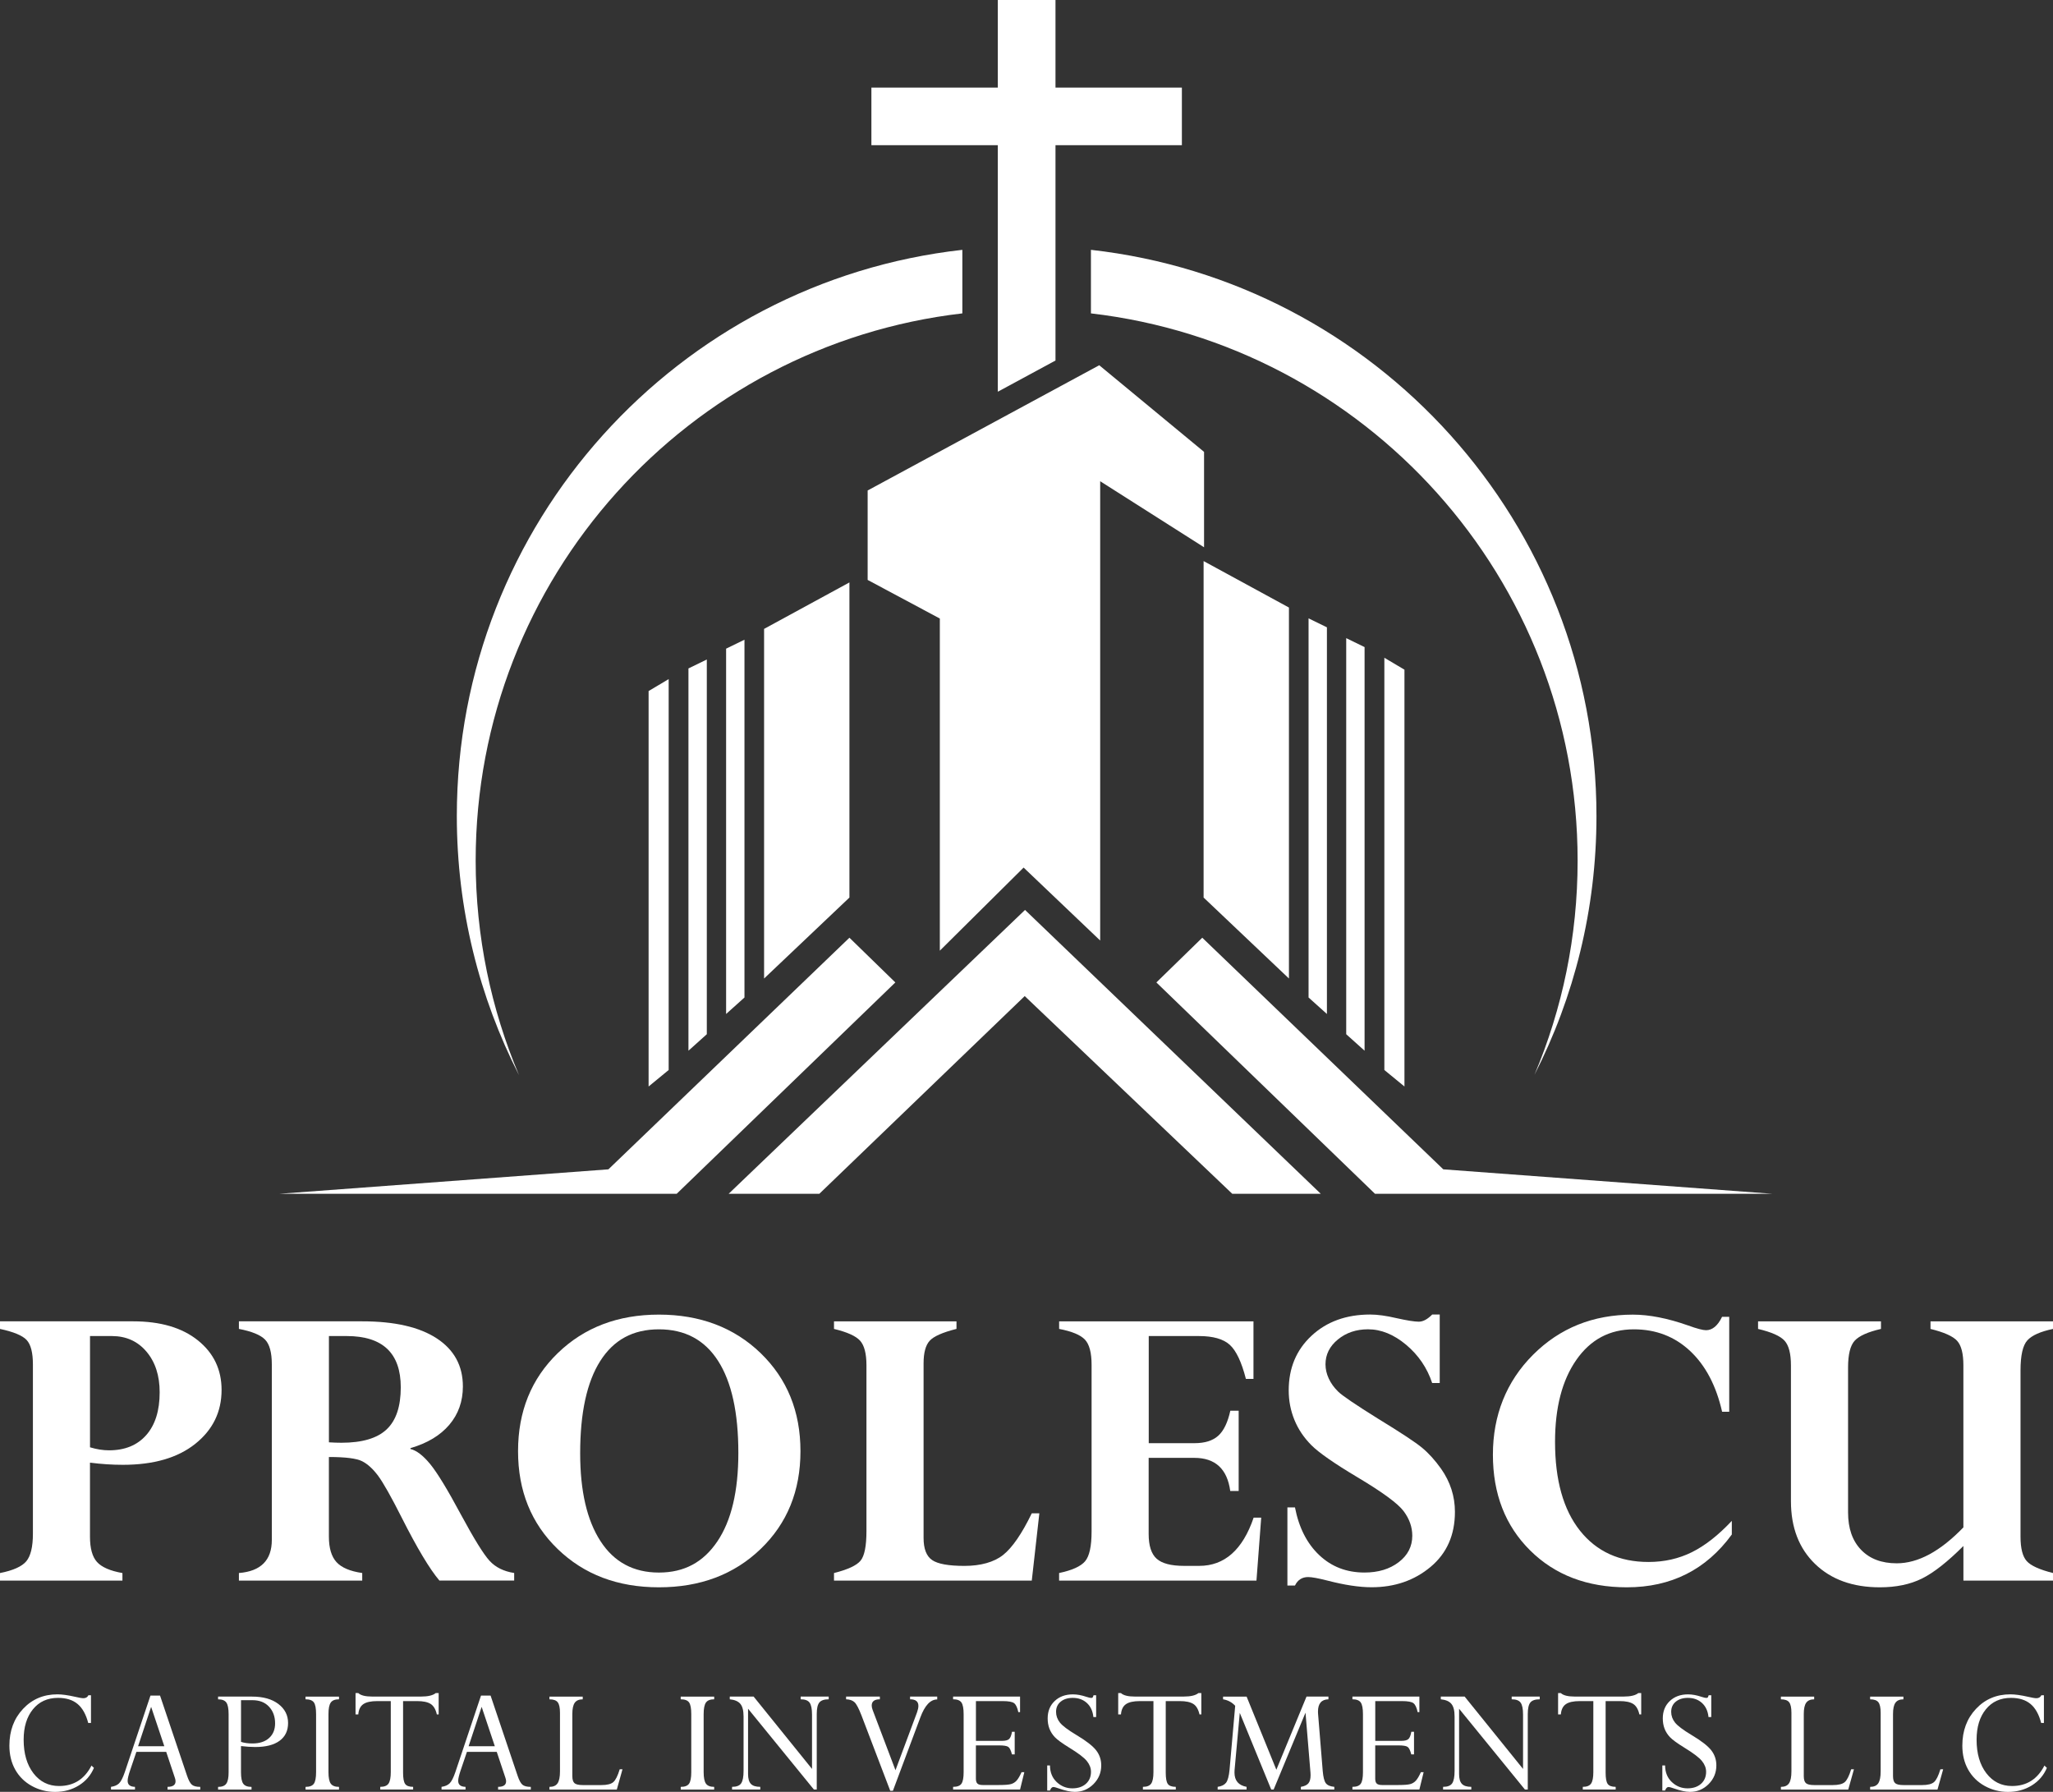 <?xml version="1.0" encoding="UTF-8"?>
<svg id="Layer_1" data-name="Layer 1" xmlns="http://www.w3.org/2000/svg" viewBox="0 0 721.21 629.42">
  <rect x="0" y="0" width="721.21" height="629.42" fill="#333333" stroke="none"/>
  <defs>
    <style>
      .cls-1 {
        fill: #fff;
        stroke-width: 0px;
      }
    </style>
  </defs>
  <g>
    <path class="cls-1" d="M0,464.14h46.75c9.63,0,17.22,2.23,22.77,6.69,5.55,4.46,8.32,10.26,8.32,17.41,0,7.7-3.08,14.01-9.24,18.93-6.16,4.92-14.63,7.37-25.43,7.37-3.75,0-7.6-.25-11.56-.76v26c0,4.11.82,7.07,2.47,8.9,1.65,1.82,4.62,3.12,8.93,3.88v2.66H0v-2.66c4.61-.91,7.69-2.29,9.24-4.14,1.54-1.85,2.32-5.08,2.32-9.69v-59.45c0-4.15-.74-7.02-2.21-8.59-1.47-1.57-4.59-2.86-9.35-3.88v-2.66ZM39.3,469.31h-7.68v39.08c2.33.71,4.56,1.06,6.69,1.06,5.57,0,9.93-1.79,13.07-5.36,3.14-3.57,4.71-8.58,4.71-15.02,0-5.88-1.55-10.64-4.64-14.29-3.09-3.65-7.15-5.47-12.16-5.47Z"/>
    <path class="cls-1" d="M83.93,555.21v-2.66c7.7-.61,11.56-4.49,11.56-11.63v-61.65c0-4.21-.8-7.12-2.4-8.74-1.6-1.62-4.65-2.86-9.16-3.73v-2.66h43.33c11.35,0,20.08,2,26.19,6,6.11,4.01,9.16,9.63,9.16,16.88,0,5.22-1.59,9.71-4.76,13.45-3.18,3.75-7.73,6.49-13.66,8.21v.3c2.13.51,4.43,2.27,6.92,5.29,2.48,3.02,6.09,8.93,10.81,17.75,4.62,8.56,7.98,13.98,10.08,16.26,2.1,2.28,4.98,3.7,8.63,4.26v2.66h-26.27c-3.44-4.07-7.86-11.45-13.25-22.13-3.71-7.34-6.47-12.23-8.27-14.66-1.8-2.43-3.68-4.14-5.63-5.13-1.95-.99-5.84-1.48-11.67-1.48v27.98c0,4.01.89,6.98,2.66,8.93,1.77,1.95,4.79,3.23,9.05,3.84v2.66h-43.33ZM121.78,469.31h-6.23v37.33c1.57.1,3.04.15,4.41.15,7.25,0,12.53-1.56,15.85-4.68,3.32-3.12,4.98-8.04,4.98-14.78,0-12.01-6.34-18.02-19.01-18.02Z"/>
    <path class="cls-1" d="M281.2,509.75c0,13.94-4.66,25.39-13.99,34.36-9.33,8.97-21.24,13.46-35.73,13.46s-26.3-4.49-35.58-13.46c-9.28-8.97-13.91-20.42-13.91-34.36s4.65-25.42,13.95-34.44c9.3-9.02,21.15-13.53,35.54-13.53s26.4,4.51,35.73,13.53c9.32,9.02,13.99,20.5,13.99,34.44ZM259.38,510.36c0-14.14-2.37-24.91-7.11-32.31-4.74-7.4-11.67-11.1-20.79-11.1s-15.89,3.7-20.6,11.1c-4.71,7.4-7.07,18.22-7.07,32.46,0,13.23,2.38,23.52,7.15,30.86,4.76,7.35,11.6,11.02,20.52,11.02s15.61-3.65,20.53-10.95c4.92-7.3,7.37-17.66,7.37-31.09Z"/>
    <path class="cls-1" d="M336.01,464.14v2.66c-4.86,1.22-8.01,2.61-9.43,4.18-1.42,1.57-2.13,4.21-2.13,7.91v61.35c0,3.8,1,6.39,3,7.76,2,1.37,5.79,2.05,11.37,2.05s10.35-1.28,13.57-3.84c3.22-2.56,6.58-7.44,10.07-14.63h2.66l-2.66,23.64h-69.48v-2.66c4.83-1.22,7.94-2.66,9.32-4.33,1.39-1.67,2.08-5.15,2.08-10.42v-58.23c0-4.1-.75-6.98-2.23-8.63-1.49-1.65-4.54-3.03-9.17-4.14v-2.66h43.03Z"/>
    <path class="cls-1" d="M432.18,495.53h2.96v28.2h-2.96c-1.06-7.76-5.27-11.63-12.62-11.63h-16.04v26.76c0,4.11.94,7,2.81,8.67s5.08,2.51,9.64,2.51h5.31c8.9,0,15.27-5.65,19.12-16.95h2.66l-1.67,22.12h-69.33v-2.66c4.58-.96,7.62-2.34,9.14-4.14,1.51-1.8,2.27-5.28,2.27-10.45v-58.54c0-4.26-.78-7.21-2.34-8.86s-4.58-2.9-9.06-3.76v-2.66h68.27v20.22h-2.66c-1.52-5.93-3.41-9.92-5.66-11.97-2.26-2.05-5.87-3.08-10.83-3.08h-17.64v37.63h16.04c3.65,0,6.43-.87,8.36-2.6,1.93-1.73,3.35-4.67,4.26-8.8Z"/>
    <path class="cls-1" d="M505.77,461.78v24.02h-2.66c-1.77-5.32-4.82-9.79-9.14-13.42-4.33-3.62-8.79-5.44-13.39-5.44-4.15,0-7.67,1.19-10.58,3.57-2.91,2.38-4.36,5.3-4.36,8.74,0,1.67.38,3.33,1.14,4.98.76,1.65,1.86,3.18,3.31,4.6,1.45,1.42,6.1,4.58,13.96,9.48,8.02,4.9,13.19,8.31,15.52,10.24,2.33,1.93,4.55,4.39,6.68,7.38,3.24,4.62,4.86,9.67,4.86,15.14,0,8.12-2.85,14.56-8.55,19.33-5.7,4.77-12.61,7.15-20.72,7.15-4.36,0-9.55-.79-15.59-2.36-3.19-.81-5.42-1.22-6.69-1.22-2.13,0-3.68.99-4.64,2.97h-2.66v-27.44h2.66c1.37,7.1,4.21,12.68,8.52,16.76,4.31,4.08,9.6,6.12,15.89,6.12,4.87,0,8.88-1.22,12.05-3.65,3.17-2.43,4.75-5.52,4.75-9.28,0-3.04-1.01-5.92-3.04-8.63-2.03-2.71-7.46-6.69-16.29-11.95-8.12-4.85-13.49-8.59-16.12-11.23-2.63-2.64-4.61-5.59-5.95-8.86-1.34-3.27-2.01-6.74-2.01-10.39,0-7.82,2.67-14.21,8.01-19.18,5.34-4.97,12.21-7.46,20.61-7.46,2.58,0,5.69.43,9.34,1.29,3.64.81,6.22,1.22,7.74,1.22s3.04-.84,4.71-2.51h2.66Z"/>
    <path class="cls-1" d="M607.48,495.91h-2.51c-2.08-9.17-5.83-16.29-11.25-21.36-5.42-5.07-12.01-7.6-19.77-7.6-8.46,0-15.19,3.57-20.18,10.72-4.99,7.14-7.49,16.75-7.49,28.81,0,13.43,2.91,23.82,8.74,31.17,5.83,7.35,13.86,11.02,24.1,11.02,5.52,0,10.59-1.14,15.2-3.42,4.61-2.28,9.3-5.95,14.06-11.02v4.79c-9.02,12.37-21.31,18.55-36.87,18.55-13.94,0-25.27-4.32-33.98-12.96-8.72-8.64-13.08-19.85-13.08-33.64s4.7-25.68,14.1-35.08c9.4-9.4,21.09-14.1,35.08-14.1,5.73,0,12.19,1.27,19.39,3.8,3.09,1.12,5.19,1.67,6.31,1.67,2.23,0,4.11-1.57,5.63-4.71h2.51v33.37Z"/>
    <path class="cls-1" d="M689.74,555.21v-12.16c-5.58,5.58-10.43,9.39-14.56,11.44-4.13,2.05-9.06,3.08-14.79,3.08-9.53,0-17.12-2.74-22.77-8.21-5.65-5.47-8.47-12.82-8.47-22.04v-47.74c0-4.1-.75-6.98-2.24-8.63-1.49-1.65-4.6-3.03-9.31-4.14v-2.66h43.18v2.66c-4.61,1.06-7.69,2.45-9.24,4.14-1.55,1.7-2.32,4.83-2.32,9.39v50.94c0,5.58,1.52,9.95,4.56,13.11,3.04,3.17,7.22,4.75,12.54,4.75,7.5,0,15.3-4.21,23.41-12.62v-56.94c0-4.1-.73-6.97-2.2-8.59-1.47-1.62-4.59-3.01-9.35-4.18v-2.66h43.03v2.66c-4.38.91-7.38,2.24-8.99,3.99-1.61,1.75-2.42,5.28-2.42,10.6v58.38c0,4.11.73,6.97,2.19,8.59,1.46,1.62,4.53,3.01,9.22,4.18v2.66h-31.47Z"/>
  </g>
  <g>
    <path class="cls-1" d="M31.96,595.49v9.74h-.97c-.78-3.03-2.03-5.25-3.74-6.68-1.72-1.43-4-2.14-6.86-2.14-3.71,0-6.65,1.34-8.82,4.01s-3.26,6.23-3.26,10.69c0,4.88,1.15,8.81,3.44,11.79,2.29,2.98,5.29,4.47,9.01,4.47,5.14,0,8.93-2.39,11.38-7.18l.86.81c-1.09,2.6-2.86,4.65-5.3,6.17-2.44,1.51-5.22,2.27-8.34,2.27-2.95,0-5.68-.7-8.2-2.09-2.52-1.39-4.45-3.31-5.82-5.75-1.36-2.44-2.04-5.25-2.04-8.42,0-5.2,1.6-9.5,4.79-12.9,3.19-3.41,7.22-5.11,12.08-5.11,1.63,0,3.7.29,6.21.86,1.41.33,2.39.5,2.92.5.84,0,1.42-.34,1.75-1.03h.92Z"/>
    <path class="cls-1" d="M58.86,628.61v-.95c1.87,0,2.81-.65,2.81-1.95,0-.37-.08-.79-.25-1.26l-3.03-9.07h-10.48l-2.23,6.56c-.56,1.66-.84,2.85-.84,3.6,0,1.38.86,2.08,2.58,2.12v.95h-8.43v-.95c1.21-.17,2.15-.57,2.81-1.2.67-.63,1.35-1.94,2.03-3.93l9.03-26.93h3.36l9.48,28.13c.56,1.66,1.14,2.72,1.74,3.21s1.57.73,2.91.73v.95h-11.5ZM48.51,613.39h9.21l-4.63-13.83-4.58,13.83Z"/>
    <path class="cls-1" d="M76.63,595.96h11.91c3.9,0,6.98.86,9.25,2.59,2.27,1.73,3.41,3.95,3.41,6.68s-.99,4.79-2.98,6.25c-1.98,1.46-4.83,2.19-8.55,2.19-1.43,0-3.1-.11-5.01-.33v9.15c0,1.97.26,3.33.79,4.07.53.74,1.5,1.12,2.91,1.12v.95h-11.75v-.95c1.41,0,2.38-.39,2.91-1.17.53-.78.79-2.08.79-3.9v-20.48c0-1.95-.26-3.31-.79-4.07-.53-.76-1.5-1.14-2.91-1.14v-.95ZM88.71,597.22h-4.04v14.64c1.09.37,2.44.56,4.04.56,2.45,0,4.39-.63,5.8-1.89,1.42-1.26,2.13-2.99,2.13-5.18,0-2.36-.7-4.3-2.12-5.83-1.41-1.53-3.35-2.3-5.82-2.3Z"/>
    <path class="cls-1" d="M119.09,595.96v.95c-1.39,0-2.36.38-2.89,1.14-.54.76-.81,2.12-.81,4.07v20.37c0,1.95.27,3.3.81,4.05s1.5,1.13,2.89,1.13v.95h-11.75v-.95c1.43,0,2.4-.37,2.92-1.11.52-.74.78-2.1.78-4.07v-20.37c0-2.01-.25-3.37-.77-4.11-.51-.73-1.49-1.1-2.94-1.1v-.95h11.75Z"/>
    <path class="cls-1" d="M146.55,597.55h-4.95v25.1c0,1.97.24,3.3.72,3.98.48.69,1.42,1.03,2.81,1.03v.95h-11.55v-.95c1.44,0,2.41-.39,2.93-1.18s.77-2.12.77-4v-24.94h-4.73c-2.26,0-3.91.36-4.94,1.09-1.03.72-1.61,1.92-1.74,3.59h-.97v-7.49h.97c.87.82,2.51,1.22,4.9,1.22h17.12c2.47,0,4.19-.41,5.18-1.22h1.03v7.49h-.64c-.41-1.8-1.14-3.03-2.19-3.69-1.05-.66-2.62-.99-4.72-.99Z"/>
    <path class="cls-1" d="M174.98,628.61v-.95c1.87,0,2.81-.65,2.81-1.95,0-.37-.08-.79-.25-1.26l-3.03-9.07h-10.48l-2.23,6.56c-.56,1.66-.84,2.85-.84,3.6,0,1.38.86,2.08,2.58,2.12v.95h-8.43v-.95c1.21-.17,2.15-.57,2.81-1.2.67-.63,1.35-1.94,2.03-3.93l9.03-26.93h3.36l9.48,28.13c.56,1.66,1.14,2.72,1.74,3.21.6.48,1.57.73,2.91.73v.95h-11.5ZM164.62,613.39h9.21l-4.63-13.83-4.58,13.83Z"/>
    <path class="cls-1" d="M217.71,621.49h.97l-2,7.13h-23.66v-.95c1.34,0,2.29-.42,2.85-1.25.57-.84.85-2.24.85-4.21v-20.56c0-1.76-.26-3-.79-3.69-.53-.7-1.5-1.04-2.91-1.04v-.95h11.69v.95c-1.3,0-2.23.4-2.8,1.2-.57.8-.85,2.12-.85,3.95v21.82c0,1.21.25,2.03.76,2.48.51.45,1.49.67,2.94.67h6.49c2,0,3.4-.35,4.2-1.04.8-.7,1.55-2.19,2.25-4.5Z"/>
    <path class="cls-1" d="M250.89,595.96v.95c-1.39,0-2.36.38-2.89,1.14-.54.76-.81,2.12-.81,4.07v20.37c0,1.95.27,3.3.81,4.05s1.5,1.13,2.89,1.13v.95h-11.75v-.95c1.43,0,2.4-.37,2.92-1.11.52-.74.78-2.1.78-4.07v-20.37c0-2.01-.25-3.37-.77-4.11-.51-.73-1.49-1.1-2.94-1.1v-.95h11.75Z"/>
    <path class="cls-1" d="M281.27,596.91v-.95h9.85v.95c-1.58,0-2.67.37-3.28,1.11-.61.74-.92,2.09-.92,4.04v26.55h-1l-23.13-28.39v22.93c0,1.62.33,2.77.99,3.47.66.7,1.76,1.04,3.3,1.04v.95h-9.91v-.95c1.58,0,2.64-.41,3.2-1.24s.84-2.28.84-4.36v-19.11c0-2.06-.37-3.54-1.13-4.44-.75-.9-1.99-1.43-3.71-1.6v-.95h8.38l20.51,25.41v-19.09c0-2-.28-3.4-.85-4.19-.57-.79-1.61-1.18-3.13-1.18Z"/>
    <path class="cls-1" d="M329.24,595.96v1c-2.4,0-4.37,2.12-5.94,6.35l-9.63,25.75h-.93l-10.11-26.5c-.95-2.45-1.76-4-2.45-4.63-.69-.64-1.67-.98-2.95-1.02v-.95h11.86v.95c-1.91,0-2.86.73-2.86,2.2,0,.48.12,1.03.36,1.64l7.99,21.07,7.58-20.34c.31-.87.47-1.63.47-2.26,0-1.54-.97-2.31-2.92-2.31v-.95h9.52Z"/>
    <path class="cls-1" d="M355.49,608.32h.97v7.93h-.97c-.35-1.39-.78-2.26-1.28-2.62s-1.6-.53-3.28-.53h-8.1v11.69c0,.82.18,1.39.54,1.73.36.33.98.5,1.85.5h5.71c2.04,0,3.45-.11,4.23-.33s1.44-.64,1.98-1.24c.54-.6,1.11-1.58,1.73-2.94h.97l-1.5,6.1h-23.52v-.95c1.47,0,2.45-.38,2.95-1.13.5-.75.75-2.09.75-4v-20.42c0-1.99-.26-3.35-.78-4.09s-1.49-1.12-2.92-1.12v-.95h23.52v5.46h-.61c-.33-1.56-.81-2.59-1.43-3.1-.62-.51-1.97-.77-4.05-.77h-9.41v13.97h9.13c1.24,0,2.09-.22,2.55-.67.45-.45.78-1.29.99-2.53Z"/>
    <path class="cls-1" d="M384.15,595.49h.92v7.65h-.97c-.22-2.12-.99-3.77-2.3-4.95-1.31-1.19-2.96-1.78-4.94-1.78-1.76,0-3.18.45-4.26,1.34s-1.61,2.08-1.61,3.56c0,1.37.45,2.63,1.34,3.76.89,1.13,2.82,2.59,5.79,4.37,3.45,2.06,5.77,3.86,6.96,5.4s1.78,3.3,1.78,5.29c0,2.56-.91,4.75-2.72,6.57-1.82,1.82-4,2.73-6.56,2.73-1.48,0-3.37-.41-5.67-1.22-.95-.33-1.55-.5-1.81-.5-.54,0-.95.42-1.25,1.25h-.97v-8.82h.97c.02,2.43.81,4.38,2.37,5.85,1.57,1.47,3.39,2.2,5.49,2.2,1.98,0,3.57-.53,4.76-1.59,1.19-1.06,1.79-2.47,1.79-4.23,0-1.32-.49-2.58-1.47-3.79-.98-1.21-3.03-2.76-6.15-4.67-2.55-1.57-4.24-2.81-5.1-3.72-.85-.91-1.48-1.91-1.89-2.99-.41-1.09-.61-2.28-.61-3.58,0-2.51.82-4.54,2.46-6.1,1.64-1.56,3.78-2.34,6.41-2.34,1.45,0,3.03.29,4.73.86.8.26,1.36.39,1.67.39.26,0,.44-.06.53-.17s.19-.36.31-.75Z"/>
    <path class="cls-1" d="M414.47,597.55h-4.95v25.1c0,1.97.24,3.3.72,3.98s1.42,1.03,2.81,1.03v.95h-11.55v-.95c1.44,0,2.41-.39,2.93-1.18s.77-2.12.77-4v-24.94h-4.73c-2.26,0-3.91.36-4.94,1.09-1.03.72-1.61,1.92-1.74,3.59h-.97v-7.49h.97c.87.82,2.51,1.22,4.9,1.22h17.12c2.47,0,4.19-.41,5.18-1.22h1.03v7.49h-.64c-.41-1.8-1.14-3.03-2.19-3.69-1.05-.66-2.62-.99-4.72-.99Z"/>
    <path class="cls-1" d="M458.96,595.96h7.71v.95c-2.45.06-3.67,1.5-3.67,4.34,0,.24,0,.49.03.75l1.64,20.12c.19,2.15.55,3.57,1.1,4.28.55.71,1.54,1.13,2.97,1.26v.95h-11.75v-.95c1.25-.21,2.12-.62,2.64-1.23.51-.62.77-1.56.77-2.83,0-.26,0-.55-.03-.87l-1.75-21.12-11.19,26.99h-.86l-11.04-26.92-1.83,20.08c-.02.31-.03.61-.03.89,0,2.82,1.42,4.49,4.25,5.01v.95h-10.16v-.95c1.36-.19,2.33-.67,2.94-1.43.6-.77,1.02-2.3,1.24-4.58l1.98-22.46c-1.15-1.24-2.57-2-4.26-2.28v-.95h8.27l10.45,25.69,10.59-25.69Z"/>
    <path class="cls-1" d="M495.77,608.32h.97v7.93h-.97c-.35-1.39-.78-2.26-1.28-2.62s-1.6-.53-3.28-.53h-8.1v11.69c0,.82.18,1.39.54,1.73.36.33.98.5,1.85.5h5.71c2.04,0,3.45-.11,4.23-.33.78-.22,1.44-.64,1.98-1.24.54-.6,1.11-1.58,1.73-2.94h.97l-1.5,6.1h-23.52v-.95c1.47,0,2.45-.38,2.95-1.13.5-.75.75-2.09.75-4v-20.42c0-1.99-.26-3.35-.78-4.09s-1.49-1.12-2.92-1.12v-.95h23.52v5.46h-.61c-.33-1.56-.81-2.59-1.43-3.1-.62-.51-1.97-.77-4.05-.77h-9.41v13.97h9.13c1.24,0,2.09-.22,2.55-.67.45-.45.78-1.29.99-2.53Z"/>
    <path class="cls-1" d="M531.05,596.91v-.95h9.85v.95c-1.58,0-2.67.37-3.28,1.11-.61.74-.92,2.09-.92,4.04v26.55h-1l-23.13-28.39v22.93c0,1.62.33,2.77.99,3.47.66.7,1.76,1.04,3.3,1.04v.95h-9.91v-.95c1.58,0,2.64-.41,3.2-1.24.56-.83.84-2.28.84-4.36v-19.11c0-2.06-.37-3.54-1.13-4.44-.75-.9-1.99-1.43-3.71-1.6v-.95h8.38l20.51,25.41v-19.09c0-2-.28-3.4-.85-4.19-.57-.79-1.61-1.18-3.13-1.18Z"/>
    <path class="cls-1" d="M569,597.55h-4.95v25.1c0,1.97.24,3.3.72,3.98s1.42,1.03,2.81,1.03v.95h-11.55v-.95c1.44,0,2.41-.39,2.93-1.18s.77-2.12.77-4v-24.94h-4.73c-2.26,0-3.91.36-4.94,1.09-1.03.72-1.61,1.92-1.74,3.59h-.97v-7.49h.97c.87.82,2.51,1.22,4.9,1.22h17.12c2.47,0,4.19-.41,5.18-1.22h1.03v7.49h-.64c-.41-1.8-1.14-3.03-2.19-3.69-1.05-.66-2.62-.99-4.72-.99Z"/>
    <path class="cls-1" d="M600.24,595.49h.92v7.65h-.97c-.22-2.12-.99-3.77-2.3-4.95-1.31-1.19-2.96-1.78-4.94-1.78-1.76,0-3.18.45-4.26,1.34-1.08.89-1.61,2.08-1.61,3.56,0,1.37.45,2.63,1.34,3.76.89,1.13,2.82,2.59,5.79,4.37,3.45,2.06,5.77,3.86,6.96,5.4s1.78,3.3,1.78,5.29c0,2.56-.91,4.75-2.72,6.57-1.82,1.82-4,2.73-6.56,2.73-1.48,0-3.37-.41-5.67-1.22-.95-.33-1.55-.5-1.81-.5-.54,0-.95.42-1.25,1.25h-.97v-8.82h.97c.02,2.43.81,4.38,2.37,5.85,1.57,1.47,3.39,2.2,5.49,2.2,1.98,0,3.57-.53,4.76-1.59,1.19-1.06,1.79-2.47,1.79-4.23,0-1.32-.49-2.58-1.47-3.79-.98-1.21-3.03-2.76-6.15-4.67-2.55-1.57-4.24-2.81-5.1-3.72-.85-.91-1.48-1.91-1.89-2.99-.41-1.09-.61-2.28-.61-3.58,0-2.51.82-4.54,2.46-6.1,1.64-1.56,3.78-2.34,6.41-2.34,1.45,0,3.03.29,4.73.86.8.26,1.36.39,1.67.39.26,0,.44-.06.53-.17s.19-.36.31-.75Z"/>
    <path class="cls-1" d="M650.31,621.49h.97l-2,7.13h-23.66v-.95c1.34,0,2.29-.42,2.85-1.25.57-.84.85-2.24.85-4.21v-20.56c0-1.76-.26-3-.79-3.69-.53-.7-1.5-1.04-2.91-1.04v-.95h11.69v.95c-1.3,0-2.23.4-2.8,1.2-.57.8-.85,2.12-.85,3.95v21.82c0,1.21.25,2.03.76,2.48.51.45,1.49.67,2.94.67h6.49c2,0,3.4-.35,4.2-1.04.8-.7,1.55-2.19,2.25-4.5Z"/>
    <path class="cls-1" d="M681.66,621.49h.97l-2,7.13h-23.66v-.95c1.34,0,2.29-.42,2.85-1.25.57-.84.85-2.24.85-4.21v-20.56c0-1.76-.26-3-.79-3.69-.53-.7-1.5-1.04-2.91-1.04v-.95h11.69v.95c-1.3,0-2.23.4-2.8,1.2-.57.8-.85,2.12-.85,3.95v21.82c0,1.21.25,2.03.76,2.48.51.45,1.49.67,2.94.67h6.49c2,0,3.4-.35,4.2-1.04.8-.7,1.55-2.19,2.25-4.5Z"/>
    <path class="cls-1" d="M718.02,595.49v9.74h-.97c-.78-3.03-2.03-5.25-3.74-6.68-1.72-1.43-4-2.14-6.86-2.14-3.71,0-6.65,1.34-8.82,4.01-2.17,2.67-3.26,6.23-3.26,10.69,0,4.88,1.15,8.81,3.44,11.79,2.29,2.98,5.29,4.47,9.01,4.47,5.14,0,8.93-2.39,11.38-7.18l.86.81c-1.09,2.6-2.86,4.65-5.3,6.17-2.44,1.51-5.22,2.27-8.34,2.27-2.95,0-5.68-.7-8.2-2.09-2.52-1.39-4.45-3.31-5.82-5.75-1.36-2.44-2.04-5.25-2.04-8.42,0-5.2,1.6-9.5,4.79-12.9,3.19-3.41,7.22-5.11,12.08-5.11,1.63,0,3.7.29,6.21.86,1.41.33,2.39.5,2.92.5.84,0,1.42-.34,1.75-1.03h.92Z"/>
  </g>
  <g>
    <path class="cls-1" d="M338.07,87.76v22.32c-96.25,11.18-170.97,92.96-170.97,192.24,0,26.7,5.44,52.18,15.22,75.33-13.94-27.32-21.84-58.23-21.84-90.99,0-102.92,77.7-187.72,177.59-198.9Z"/>
    <path class="cls-1" d="M539.04,377.57c9.78-23.15,15.17-48.54,15.17-75.25,0-99.28-74.72-181.06-170.97-192.24v-22.32c99.89,11.18,177.59,95.99,177.59,198.9,0,32.71-7.85,63.63-21.79,90.9Z"/>
    <g>
      <polygon class="cls-1" points="370.79 0 370.79 126.64 350.53 137.6 350.53 0 370.79 0"/>
      <rect class="cls-1" x="306.12" y="30.77" width="109.07" height="20.23"/>
    </g>
  </g>
  <g>
    <polygon class="cls-1" points="227.85 381.65 227.85 242.74 234.9 238.55 234.9 375.86 227.85 381.65"/>
    <polygon class="cls-1" points="241.85 369.08 241.85 234.8 248.3 231.66 248.3 363.29 241.85 369.08"/>
    <polygon class="cls-1" points="255.08 356.18 255.08 227.85 261.53 224.71 261.53 350.39 255.08 356.18"/>
    <polygon class="cls-1" points="298.4 204.59 268.42 220.91 268.42 343.72 298.4 315.28 298.4 204.59"/>
  </g>
  <g>
    <polygon class="cls-1" points="493.38 381.65 493.38 235.24 486.32 231.05 486.32 375.86 493.38 381.65"/>
    <polygon class="cls-1" points="479.37 369.08 479.37 227.3 472.92 224.16 472.92 363.29 479.37 369.08"/>
    <polygon class="cls-1" points="466.14 356.18 466.14 220.36 459.69 217.21 459.69 350.39 466.14 356.18"/>
    <polygon class="cls-1" points="422.82 197.09 452.8 213.41 452.8 343.72 422.82 315.28 422.82 197.09"/>
  </g>
  <polygon class="cls-1" points="255.96 419.35 360.09 319.63 463.99 419.35 432.9 419.35 359.98 349.89 287.82 419.35 255.96 419.35"/>
  <polygon class="cls-1" points="298.4 329.39 213.73 410.75 97.98 419.35 237.71 419.35 314.53 345.1 298.4 329.39"/>
  <polygon class="cls-1" points="422.35 329.39 507.02 410.75 622.78 419.35 483.04 419.35 406.23 345.1 422.35 329.39"/>
  <polygon class="cls-1" points="330.16 333.94 330.16 217.27 304.8 203.71 304.8 172.29 386.16 128.3 422.98 158.73 422.98 192.24 386.49 169.04 386.49 330.38 359.59 304.75 330.16 333.94"/>
</svg>